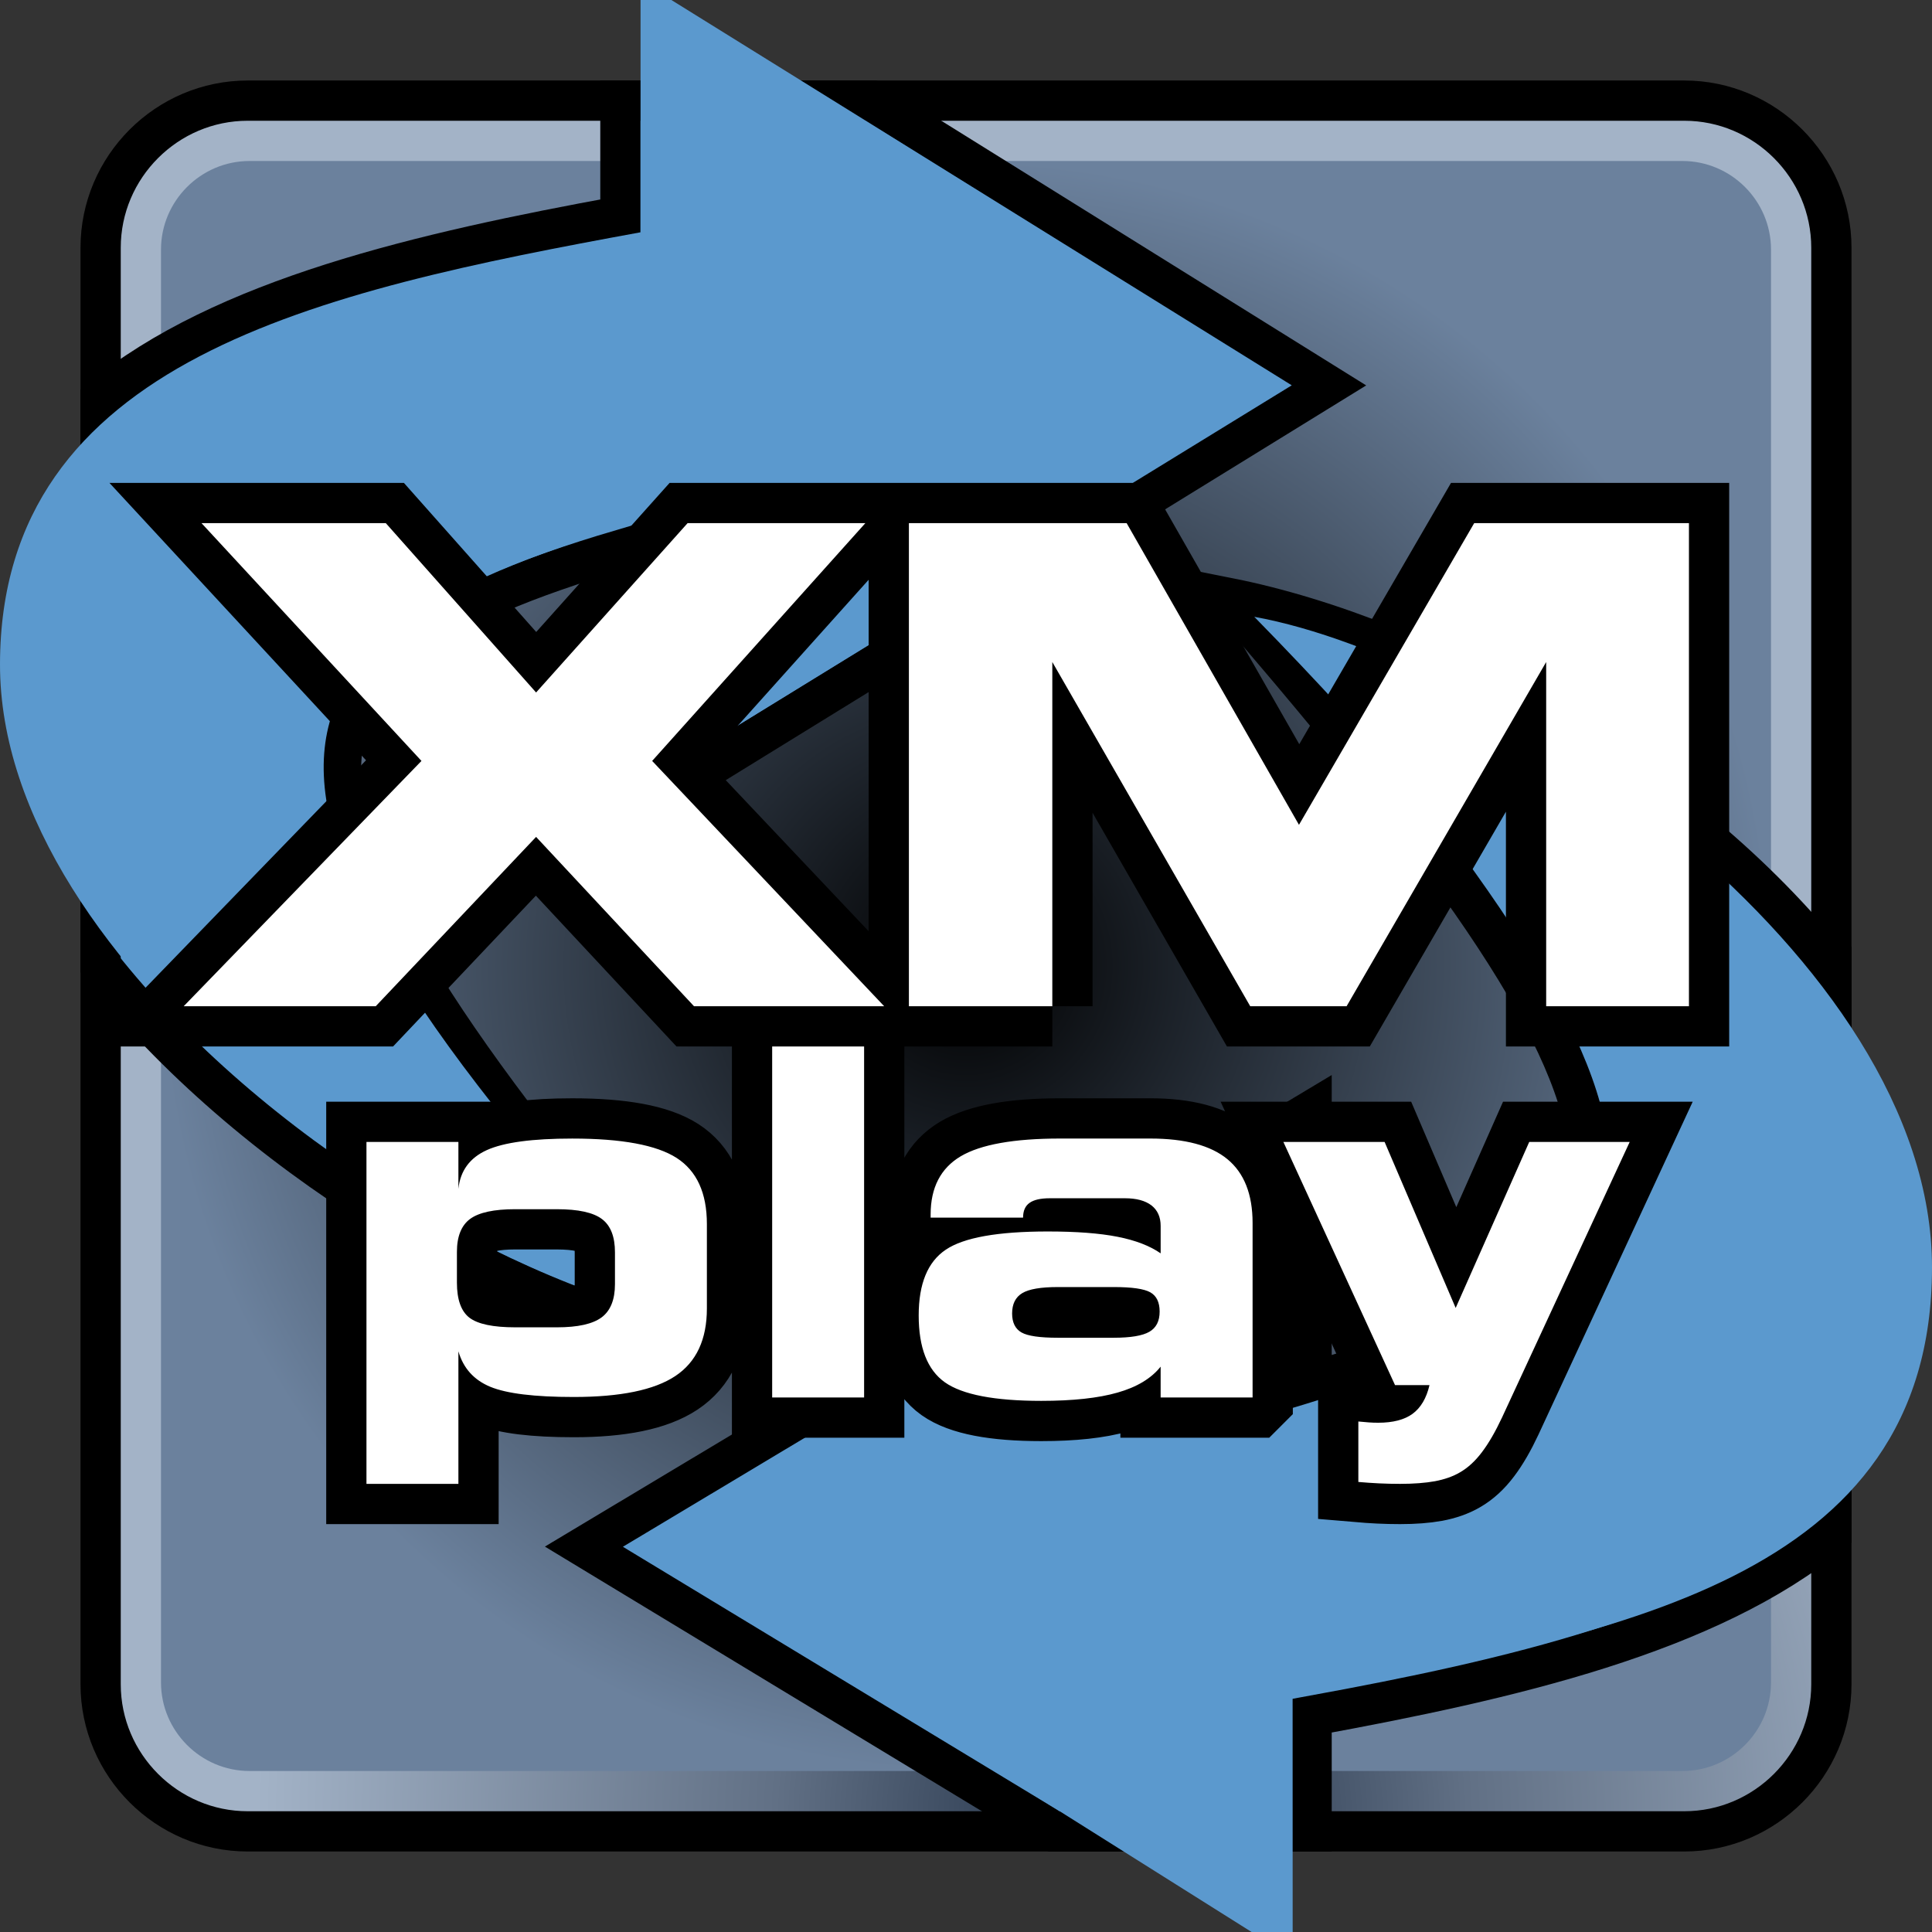 <?xml version="1.0" encoding="UTF-8"?>
<!DOCTYPE svg PUBLIC "-//W3C//DTD SVG 1.1//EN" "http://www.w3.org/Graphics/SVG/1.1/DTD/svg11.dtd">
<!-- Creator: CorelDRAW -->
<svg xmlns="http://www.w3.org/2000/svg" xml:space="preserve" width="240mm" height="240mm" style="shape-rendering:geometricPrecision; text-rendering:geometricPrecision; image-rendering:optimizeQuality; fill-rule:evenodd; clip-rule:evenodd"
viewBox="0 0 240 240"
 xmlns:xlink="http://www.w3.org/1999/xlink">
 <rect x="0" y="0" width="240" height="240" fill="#333333" stroke="none"/>
 <defs>
  <style type="text/css">
   <![CDATA[
    .str1 {stroke:black;stroke-width:5}
    .str0 {stroke:black;stroke-width:5;stroke-linejoin:round}
    .str2 {stroke:black;stroke-width:10}
    .fil3 {fill:none;fill-rule:nonzero}
    .fil2 {fill:#5B99CE}
    .fil4 {fill:white;fill-rule:nonzero}
    .fil0 {fill:url(#id0)}
    .fil1 {fill:url(#id1)}
   ]]>
  </style>
  <radialGradient id="id0" gradientUnits="userSpaceOnUse" cx="139.35" cy="225.35" r="107.5" fx="139.35" fy="225.35">
   <stop offset="0" style="stop-color:#1E2D42"/>
   <stop offset="0.4" style="stop-color:#617085"/>
   <stop offset="1" style="stop-color:#A3B3C7"/>
  </radialGradient>
  <radialGradient id="id1" gradientUnits="userSpaceOnUse" cx="120" cy="120" r="100" fx="120" fy="120">
   <stop offset="0" style="stop-color:black"/>
   <stop offset="1" style="stop-color:#6B819D"/>
  </radialGradient>
 </defs>
 <g id="Layer_x0020_1">
  <path class="fil0 str0" d="M30.775 12.5l178.45 0c10.051,0 18.275,8.224 18.275,18.275l0 178.45c0,10.051 -8.224,18.275 -18.275,18.275l-178.45 0c-10.051,0 -18.275,-8.224 -18.275,-18.275l0 -178.45c0,-10.051 8.224,-18.275 18.275,-18.275z"/>
  <path class="fil1" d="M31 20l178 0c6.05,0 11,4.95 11,11l0 178c0,6.05 -4.95,11 -11,11l-178 0c-6.05,0 -11,-4.95 -11,-11l0 -178c0,-6.05 4.95,-11 11,-11z"/>
  <path class="fil2 str1" d="M87.066 166.983c-25.005,-4.959 -56.269,-23.885 -74.566,-47.068l0 -70.34c15.248,-12.551 39.874,-18.196 64.569,-22.716l0 -14.359 31.116 0 56.782 35.367 -87.897 54.176c0,-11.247 0,-22.493 0,-33.74 -46.646,13.806 -49.116,30.432 9.996,98.679zm140.434 -46.897l0 70.34c-15.248,12.551 -39.874,18.196 -64.569,22.716l0 14.359 -32.001 0 -58.397 -35.367 90.397 -54.176c-0,11.247 -0,22.493 0,33.74 46.646,-13.806 48.723,-29.19 -10.389,-97.437 25.005,4.959 56.662,22.643 74.958,45.825z"/>
  <path class="fil2" d="M79.574 -2.377l80.893 50.243 -80.897 49.676c0,-11.247 0,-21.493 0,-32.74 -46.646,13.806 -59.569,30.197 4.263,98.426 -29.322,-5.323 -83.898,-42.928 -83.833,-80.73 0.065,-37.801 39.57,-46.32 79.569,-53.641l0.004 -31.236zm81.007 245.589l-81.405 -51.23 80.897 -49.676c-0,11.247 -0,21.493 0,32.74 46.646,-13.806 59.927,-32.875 -4.263,-98.426 29.322,5.323 84.255,42.051 84.19,80.881 -0.065,38.83 -39.427,45.669 -79.427,52.99l0.008 32.722z"/>
  <g id="_40471584">
   <path id="_40474944" class="fil3 str2" d="M56.944 167.868l0 16.463 -11.421 0 0 -42.474 11.421 0 -0.737 6.888c3.578,-1.299 2.157,-4.923 4.277,-5.88 2.119,-0.957 5.659,-1.43 10.598,-1.43 6.153,0 10.475,0.803 12.975,2.408 2.5,1.615 3.756,4.342 3.756,8.211l0 10.485c0,3.859 -1.307,6.657 -3.92,8.396 -2.614,1.739 -6.822,2.603 -12.625,2.603 -4.867,0 -8.314,-0.422 -10.361,-1.266 -2.037,-0.844 -2.003,-3.587 -3.961,-4.404zm7.059 -17.657c-2.634,0 -4.497,0.401 -5.597,1.204 -1.091,0.802 -1.646,2.171 -1.646,4.095l0 3.828c0,2.109 0.525,3.56 1.554,4.352 1.039,0.792 2.932,1.194 5.69,1.194l5.186 0c2.593,0 4.435,-0.412 5.546,-1.235 1.101,-0.823 1.657,-2.202 1.657,-4.126l0 -3.951c0,-1.945 -0.535,-3.324 -1.615,-4.136 -1.07,-0.813 -2.932,-1.224 -5.587,-1.224l-5.186 0zm43.339 23.388l-11.421 0 0 -44.882 11.421 0 0 44.882zm31.022 -13.716l-6.966 0c-2.089,0 -3.56,0.247 -4.404,0.751 -0.844,0.504 -1.266,1.348 -1.266,2.531 0,1.121 0.391,1.914 1.163,2.356 0.772,0.442 2.274,0.658 4.507,0.658l6.966 0c2.089,0 3.56,-0.247 4.414,-0.741 0.854,-0.494 1.276,-1.327 1.276,-2.511 0,-1.152 -0.381,-1.945 -1.152,-2.387 -0.782,-0.442 -2.295,-0.658 -4.538,-0.658zm17.235 13.716l-11.421 0 0 -3.828c-1.163,1.461 -2.953,2.541 -5.351,3.22 -2.397,0.689 -5.566,1.029 -9.476,1.029 -5.814,0 -9.806,-0.772 -11.977,-2.305 -2.171,-1.543 -3.251,-4.311 -3.251,-8.303 0,-3.941 1.121,-6.668 3.365,-8.17 2.233,-1.512 6.462,-2.264 12.677,-2.264 3.529,0 6.42,0.216 8.664,0.659 2.243,0.442 4.023,1.132 5.351,2.058l0 -3.406c0,-1.111 -0.381,-1.955 -1.142,-2.552 -0.772,-0.587 -1.862,-0.885 -3.293,-0.885l-9.343 0c-1.142,0 -1.986,0.196 -2.511,0.576 -0.535,0.381 -0.802,0.988 -0.802,1.831l-11.483 0 0 -0.391c0,-3.334 1.245,-5.741 3.725,-7.223 2.48,-1.471 6.606,-2.212 12.368,-2.212l11.184 0c4.322,0 7.521,0.854 9.6,2.572 2.078,1.718 3.118,4.363 3.118,7.912l0 21.68zm21.978 -1.533l-4.28 0 -13.87 -30.209 12.574 0 8.828 20.62 9.137 -20.62 12.481 0 -15.856 34.222c-0.823,1.76 -1.657,3.2 -2.49,4.301 -0.833,1.111 -1.749,1.955 -2.757,2.531 -0.864,0.504 -1.893,0.864 -3.087,1.091 -1.194,0.216 -2.644,0.329 -4.332,0.329 -0.885,0 -1.76,-0.021 -2.624,-0.062 -0.864,-0.041 -1.718,-0.103 -2.562,-0.175l0 -7.511c0.463,0.041 0.895,0.082 1.296,0.113 0.401,0.031 0.792,0.041 1.183,0.041 1.821,0 3.251,-0.37 4.26,-1.111 1.019,-0.751 1.718,-1.934 2.099,-3.56z"/>
   <path id="_40471704" class="fil4" d="M56.944 167.868l0 16.463 -11.421 0 0 -42.474 11.421 0 0 5.824c0.237,-2.253 1.42,-3.858 3.539,-4.815 2.12,-0.957 5.659,-1.43 10.598,-1.43 6.153,0 10.475,0.803 12.975,2.408 2.5,1.615 3.756,4.342 3.756,8.211l0 10.485c0,3.859 -1.307,6.657 -3.92,8.396 -2.614,1.739 -6.822,2.603 -12.625,2.603 -4.867,0 -8.314,-0.422 -10.361,-1.266 -2.037,-0.844 -3.354,-2.315 -3.961,-4.404zm7.059 -17.657c-2.634,0 -4.497,0.401 -5.597,1.204 -1.091,0.802 -1.646,2.171 -1.646,4.095l0 3.828c0,2.109 0.525,3.56 1.554,4.352 1.039,0.792 2.932,1.194 5.69,1.194l5.186 0c2.593,0 4.435,-0.412 5.546,-1.235 1.101,-0.823 1.657,-2.202 1.657,-4.126l0 -3.951c0,-1.945 -0.535,-3.324 -1.615,-4.136 -1.07,-0.813 -2.932,-1.224 -5.587,-1.224l-5.186 0zm43.339 23.388l-11.421 0 0 -44.882 11.421 0 0 44.882zm31.022 -13.716l-6.966 0c-2.089,0 -3.56,0.247 -4.404,0.751 -0.844,0.504 -1.266,1.348 -1.266,2.531 0,1.121 0.391,1.914 1.163,2.356 0.772,0.442 2.274,0.658 4.507,0.658l6.966 0c2.089,0 3.56,-0.247 4.414,-0.741 0.854,-0.494 1.276,-1.327 1.276,-2.511 0,-1.152 -0.381,-1.945 -1.152,-2.387 -0.782,-0.442 -2.295,-0.658 -4.538,-0.658zm17.235 13.716l-11.421 0 0 -3.828c-1.163,1.461 -2.953,2.541 -5.351,3.22 -2.397,0.689 -5.566,1.029 -9.476,1.029 -5.814,0 -9.806,-0.772 -11.977,-2.305 -2.171,-1.543 -3.251,-4.311 -3.251,-8.303 0,-3.941 1.121,-6.668 3.365,-8.17 2.233,-1.512 6.462,-2.264 12.677,-2.264 3.529,0 6.42,0.216 8.664,0.659 2.243,0.442 4.023,1.132 5.351,2.058l0 -3.406c0,-1.111 -0.381,-1.955 -1.142,-2.552 -0.772,-0.587 -1.862,-0.885 -3.293,-0.885l-9.343 0c-1.142,0 -1.986,0.196 -2.511,0.576 -0.535,0.381 -0.802,0.988 -0.802,1.831l-11.483 0 0 -0.391c0,-3.334 1.245,-5.741 3.725,-7.223 2.48,-1.471 6.606,-2.212 12.368,-2.212l11.184 0c4.322,0 7.521,0.854 9.6,2.572 2.078,1.718 3.118,4.363 3.118,7.912l0 21.68zm21.978 -1.533l-4.28 0 -13.87 -30.209 12.574 0 8.828 20.62 9.137 -20.62 12.481 0 -15.856 34.222c-0.823,1.76 -1.657,3.2 -2.49,4.301 -0.833,1.111 -1.749,1.955 -2.757,2.531 -0.864,0.504 -1.893,0.864 -3.087,1.091 -1.194,0.216 -2.644,0.329 -4.332,0.329 -0.885,0 -1.76,-0.021 -2.624,-0.062 -0.864,-0.041 -1.718,-0.103 -2.562,-0.175l0 -7.511c0.463,0.041 0.895,0.082 1.296,0.113 0.401,0.031 0.792,0.041 1.183,0.041 1.821,0 3.251,-0.37 4.26,-1.111 1.019,-0.751 1.718,-1.934 2.099,-3.56z"/>
  </g>
  <g id="_40467832">
   <path id="_40470384" class="fil3 str2" d="M22.816 125l29.539 -30.475 -27.324 -29.539 22.894 0 18.67 21.037 18.821 -21.037 22.082 0 -26.485 29.539 28.824 30.475 -23.623 0 -19.619 -21.037 -19.922 21.037 -23.857 0zm107.907 0l-17.817 0 0 -60.014 27.049 0 21.408 37.478 21.766 -37.478 26.677 0 0 60.014 -17.735 0 0 -42.761 -24.793 42.761 -11.97 0 -24.586 -42.761 0 42.761z"/>
   <path id="_40468016" class="fil4" d="M22.816 125l29.539 -30.475 -27.324 -29.539 22.894 0 18.67 21.037 18.821 -21.037 22.082 0 -26.485 29.539 28.824 30.475 -23.623 0 -19.619 -21.037 -19.922 21.037 -23.857 0zm107.907 0l-17.817 0 0 -60.014 27.049 0 21.408 37.478 21.766 -37.478 26.677 0 0 60.014 -17.735 0 0 -42.761 -24.793 42.761 -11.97 0 -24.586 -42.761 0 42.761z"/>
  </g>
 </g>
</svg>
